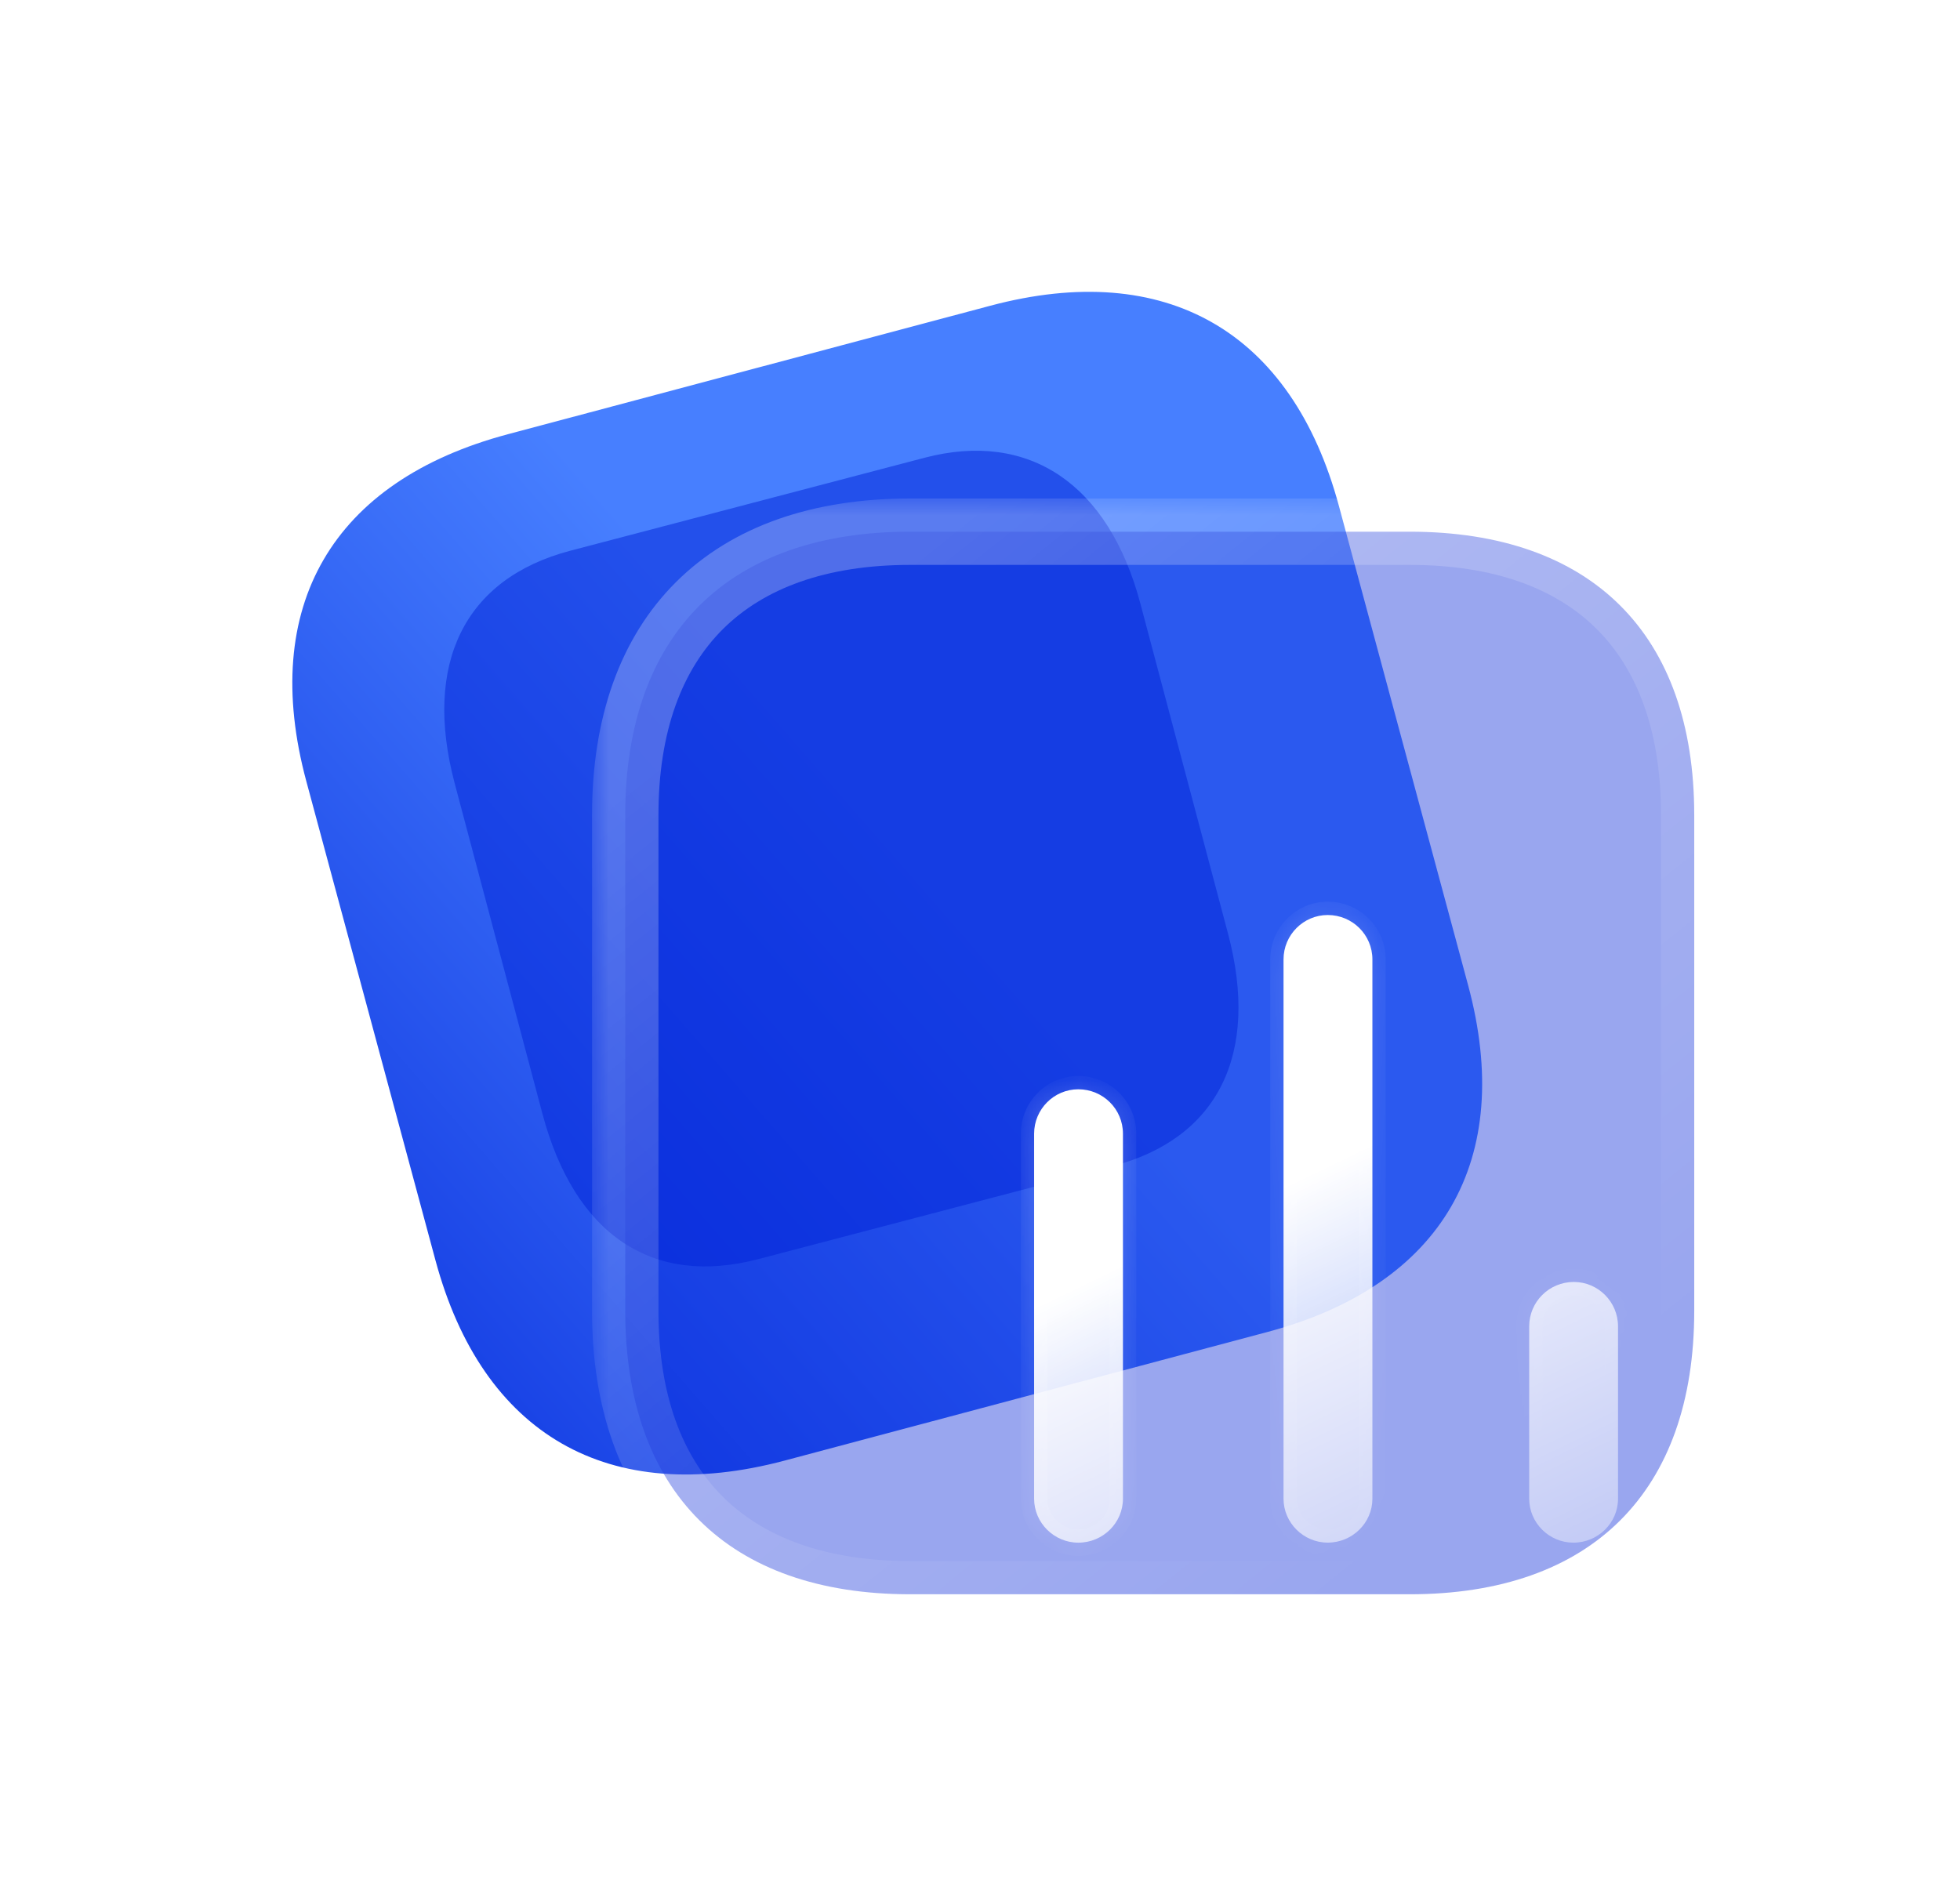 <?xml version="1.0" encoding="UTF-8"?> <svg xmlns="http://www.w3.org/2000/svg" width="59" height="57" viewBox="0 0 59 57" fill="none"><path data-figma-bg-blur-radius="13" d="M29.81 9.205L15.29 13.073C9.998 14.482 7.803 18.261 9.221 23.522L13.108 37.943C14.525 43.203 18.327 45.385 23.618 43.975L38.138 40.107C43.43 38.697 45.611 34.922 44.193 29.662L40.306 15.241C38.889 9.98 35.101 7.795 29.81 9.205Z" fill="url(#paint0_linear_10_340)"></path><g opacity="0.5" filter="url(#filter1_f_10_340)"><path d="M36.965 28.104L34.328 18.173C33.371 14.571 30.977 12.956 27.83 13.782L17.17 16.58C13.97 17.42 12.732 19.988 13.688 23.59L16.325 33.521C17.297 37.181 19.634 38.747 22.833 37.908L33.493 35.11C36.641 34.284 37.936 31.764 36.965 28.104Z" fill="#0022D8"></path></g><g data-figma-bg-blur-radius="15"><mask id="path-3-outside-1_10_340" maskUnits="userSpaceOnUse" x="17.821" y="15.008" width="35" height="34" fill="black"><rect fill="white" x="17.821" y="15.008" width="35" height="34"></rect><path d="M42.433 16.008H27.402C21.924 16.008 18.821 19.093 18.821 24.539V39.469C18.821 44.914 21.924 48 27.402 48H42.433C47.911 48 51 44.914 51 39.469V24.539C51 19.093 47.911 16.008 42.433 16.008Z"></path></mask><path d="M42.433 16.008H27.402C21.924 16.008 18.821 19.093 18.821 24.539V39.469C18.821 44.914 21.924 48 27.402 48H42.433C47.911 48 51 44.914 51 39.469V24.539C51 19.093 47.911 16.008 42.433 16.008Z" fill="#0022D8" fill-opacity="0.4"></path><path d="M42.433 17.008C42.986 17.008 43.433 16.56 43.433 16.008C43.433 15.455 42.986 15.008 42.433 15.008V16.008V17.008ZM42.433 15.008C41.881 15.008 41.433 15.455 41.433 16.008C41.433 16.56 41.881 17.008 42.433 17.008V16.008V15.008ZM42.433 16.008V15.008H27.402V16.008V17.008H42.433V16.008ZM27.402 16.008V15.008C24.479 15.008 22.05 15.834 20.352 17.522C18.654 19.211 17.821 21.629 17.821 24.539H18.821H19.821C19.821 22.004 20.54 20.156 21.762 18.94C22.986 17.724 24.848 17.008 27.402 17.008V16.008ZM18.821 24.539H17.821V39.469H18.821H19.821V24.539H18.821ZM18.821 39.469H17.821C17.821 42.379 18.654 44.797 20.352 46.486C22.05 48.174 24.479 49 27.402 49V48V47C24.848 47 22.986 46.284 21.762 45.067C20.54 43.852 19.821 42.004 19.821 39.469H18.821ZM27.402 48V49H42.433V48V47H27.402V48ZM42.433 48V49C45.356 49 47.782 48.174 49.477 46.485C51.172 44.796 52 42.378 52 39.469H51H50C50 42.005 49.284 43.853 48.065 45.068C46.845 46.284 44.988 47 42.433 47V48ZM51 39.469H52V24.539H51H50V39.469H51ZM51 24.539H52C52 21.63 51.172 19.212 49.477 17.523C47.782 15.834 45.356 15.008 42.433 15.008V16.008V17.008C44.988 17.008 46.845 17.724 48.065 18.939C49.284 20.154 50 22.002 50 24.539H51Z" fill="url(#paint1_linear_10_340)" mask="url(#path-3-outside-1_10_340)"></path></g><g filter="url(#filter3_d_10_340)" data-figma-bg-blur-radius="15"><mask id="path-5-inside-2_10_340" fill="white"><path fill-rule="evenodd" clip-rule="evenodd" d="M34.967 22.549C34.238 22.549 33.637 23.146 33.637 23.885V40.123C33.637 40.848 34.238 41.445 34.967 41.445C35.711 41.445 36.312 40.848 36.312 40.123V23.885C36.312 23.146 35.711 22.549 34.967 22.549ZM27.459 27.796C26.73 27.796 26.129 28.393 26.129 29.132V40.123C26.129 40.849 26.73 41.446 27.459 41.446C28.203 41.446 28.803 40.849 28.803 40.123V29.132C28.803 28.393 28.203 27.796 27.459 27.796ZM41.032 34.934C41.032 34.194 41.632 33.597 42.376 33.597C43.105 33.597 43.706 34.194 43.706 34.934V40.123C43.706 40.849 43.105 41.446 42.362 41.446C41.632 41.446 41.032 40.849 41.032 40.123V34.934Z"></path></mask><path fill-rule="evenodd" clip-rule="evenodd" d="M34.967 22.549C34.238 22.549 33.637 23.146 33.637 23.885V40.123C33.637 40.848 34.238 41.445 34.967 41.445C35.711 41.445 36.312 40.848 36.312 40.123V23.885C36.312 23.146 35.711 22.549 34.967 22.549ZM27.459 27.796C26.73 27.796 26.129 28.393 26.129 29.132V40.123C26.129 40.849 26.73 41.446 27.459 41.446C28.203 41.446 28.803 40.849 28.803 40.123V29.132C28.803 28.393 28.203 27.796 27.459 27.796ZM41.032 34.934C41.032 34.194 41.632 33.597 42.376 33.597C43.105 33.597 43.706 34.194 43.706 34.934V40.123C43.706 40.849 43.105 41.446 42.362 41.446C41.632 41.446 41.032 40.849 41.032 40.123V34.934Z" fill="url(#paint2_linear_10_340)"></path><path d="M33.637 23.885H34.037C34.037 23.366 34.459 22.948 34.967 22.948V22.549V22.148C34.017 22.148 33.237 22.925 33.237 23.885H33.637ZM33.637 40.123H34.037V23.885H33.637H33.237V40.123H33.637ZM34.967 41.445V41.045C34.457 41.045 34.037 40.625 34.037 40.123H33.637H33.237C33.237 41.071 34.019 41.845 34.967 41.845V41.445ZM36.312 40.123H35.912C35.912 40.622 35.495 41.045 34.967 41.045V41.445V41.845C35.927 41.845 36.712 41.074 36.712 40.123H36.312ZM36.312 23.885H35.912V40.123H36.312H36.712V23.885H36.312ZM34.967 22.549V22.948C35.492 22.948 35.912 23.369 35.912 23.885H36.312H36.712C36.712 22.923 35.93 22.148 34.967 22.148V22.549ZM26.129 29.132H26.529C26.529 28.613 26.951 28.196 27.459 28.196V27.796V27.396C26.508 27.396 25.729 28.173 25.729 29.132H26.129ZM26.129 40.123H26.529V29.132H26.129H25.729V40.123H26.129ZM27.459 41.446V41.046C26.948 41.046 26.529 40.626 26.529 40.123H26.129H25.729C25.729 41.072 26.511 41.846 27.459 41.846V41.446ZM28.803 40.123H28.403C28.403 40.623 27.987 41.046 27.459 41.046V41.446V41.846C28.419 41.846 29.203 41.075 29.203 40.123H28.803ZM28.803 29.132H28.403V40.123H28.803H29.203V29.132H28.803ZM27.459 27.796V28.196C27.984 28.196 28.403 28.616 28.403 29.132H28.803H29.203C29.203 28.17 28.421 27.396 27.459 27.396V27.796ZM42.376 33.597V33.197C41.413 33.197 40.632 33.971 40.632 34.934H41.032H41.431C41.431 34.417 41.851 33.997 42.376 33.997V33.597ZM43.706 34.934H44.106C44.106 33.974 43.327 33.197 42.376 33.197V33.597V33.997C42.884 33.997 43.306 34.414 43.306 34.934H43.706ZM43.706 40.123H44.106V34.934H43.706H43.306V40.123H43.706ZM42.362 41.446V41.846C43.321 41.846 44.106 41.074 44.106 40.123H43.706H43.306C43.306 40.623 42.889 41.046 42.362 41.046V41.446ZM41.032 40.123H40.632C40.632 41.072 41.413 41.846 42.362 41.846V41.446V41.046C41.851 41.046 41.431 40.625 41.431 40.123H41.032ZM41.032 34.934H40.632V40.123H41.032H41.431V34.934H41.032Z" fill="url(#paint3_linear_10_340)" mask="url(#path-5-inside-2_10_340)"></path></g><defs><clipPath id="bgblur_0_10_340_clip_path" transform="translate(4.2 4.214)"><path d="M29.81 9.205L15.29 13.073C9.998 14.482 7.803 18.261 9.221 23.522L13.108 37.943C14.525 43.203 18.327 45.385 23.618 43.975L38.138 40.107C43.43 38.697 45.611 34.922 44.193 29.662L40.306 15.241C38.889 9.98 35.101 7.795 29.81 9.205Z"></path></clipPath><filter id="filter1_f_10_340" x="0.373" y="0.57" width="49.908" height="50.559" filterUnits="userSpaceOnUse" color-interpolation-filters="sRGB"><feFlood flood-opacity="0" result="BackgroundImageFix"></feFlood><feBlend mode="normal" in="SourceGraphic" in2="BackgroundImageFix" result="shape"></feBlend><feGaussianBlur stdDeviation="6.5" result="effect1_foregroundBlur_10_340"></feGaussianBlur></filter><clipPath id="bgblur_1_10_340_clip_path" transform="translate(-2.821 -0.008)"><path d="M42.433 16.008H27.402C21.924 16.008 18.821 19.093 18.821 24.539V39.469C18.821 44.914 21.924 48 27.402 48H42.433C47.911 48 51 44.914 51 39.469V24.539C51 19.093 47.911 16.008 42.433 16.008Z"></path></clipPath><filter id="filter3_d_10_340" x="11.129" y="7.549" width="47.577" height="48.897" filterUnits="userSpaceOnUse" color-interpolation-filters="sRGB"><feFlood flood-opacity="0" result="BackgroundImageFix"></feFlood><feColorMatrix in="SourceAlpha" type="matrix" values="0 0 0 0 0 0 0 0 0 0 0 0 0 0 0 0 0 0 127 0" result="hardAlpha"></feColorMatrix><feOffset dx="5" dy="5"></feOffset><feGaussianBlur stdDeviation="5"></feGaussianBlur><feColorMatrix type="matrix" values="0 0 0 0 0.267 0 0 0 0 0.382 0 0 0 0 1 0 0 0 0.5 0"></feColorMatrix><feBlend mode="normal" in2="BackgroundImageFix" result="effect1_dropShadow_10_340"></feBlend><feBlend mode="normal" in="SourceGraphic" in2="effect1_dropShadow_10_340" result="shape"></feBlend></filter><clipPath id="bgblur_2_10_340_clip_path" transform="translate(-11.129 -7.549)"><path fill-rule="evenodd" clip-rule="evenodd" d="M34.967 22.549C34.238 22.549 33.637 23.146 33.637 23.885V40.123C33.637 40.848 34.238 41.445 34.967 41.445C35.711 41.445 36.312 40.848 36.312 40.123V23.885C36.312 23.146 35.711 22.549 34.967 22.549ZM27.459 27.796C26.73 27.796 26.129 28.393 26.129 29.132V40.123C26.129 40.849 26.73 41.446 27.459 41.446C28.203 41.446 28.803 40.849 28.803 40.123V29.132C28.803 28.393 28.203 27.796 27.459 27.796ZM41.032 34.934C41.032 34.194 41.632 33.597 42.376 33.597C43.105 33.597 43.706 34.194 43.706 34.934V40.123C43.706 40.849 43.105 41.446 42.362 41.446C41.632 41.446 41.032 40.849 41.032 40.123V34.934Z"></path></clipPath><linearGradient id="paint0_linear_10_340" x1="29.553" y1="28.051" x2="5.917" y2="48.668" gradientUnits="userSpaceOnUse"><stop stop-color="#477FFF"></stop><stop offset="1" stop-color="#0022D8"></stop></linearGradient><linearGradient id="paint1_linear_10_340" x1="23.943" y1="19.735" x2="44.326" y2="45.126" gradientUnits="userSpaceOnUse"><stop stop-color="white" stop-opacity="0.25"></stop><stop offset="1" stop-color="white" stop-opacity="0"></stop></linearGradient><linearGradient id="paint2_linear_10_340" x1="21.579" y1="36.575" x2="29.736" y2="53.429" gradientUnits="userSpaceOnUse"><stop stop-color="white"></stop><stop offset="1" stop-color="white" stop-opacity="0.2"></stop></linearGradient><linearGradient id="paint3_linear_10_340" x1="28.927" y1="24.75" x2="41.136" y2="38.815" gradientUnits="userSpaceOnUse"><stop stop-color="white" stop-opacity="0.25"></stop><stop offset="1" stop-color="white" stop-opacity="0"></stop></linearGradient></defs></svg> 